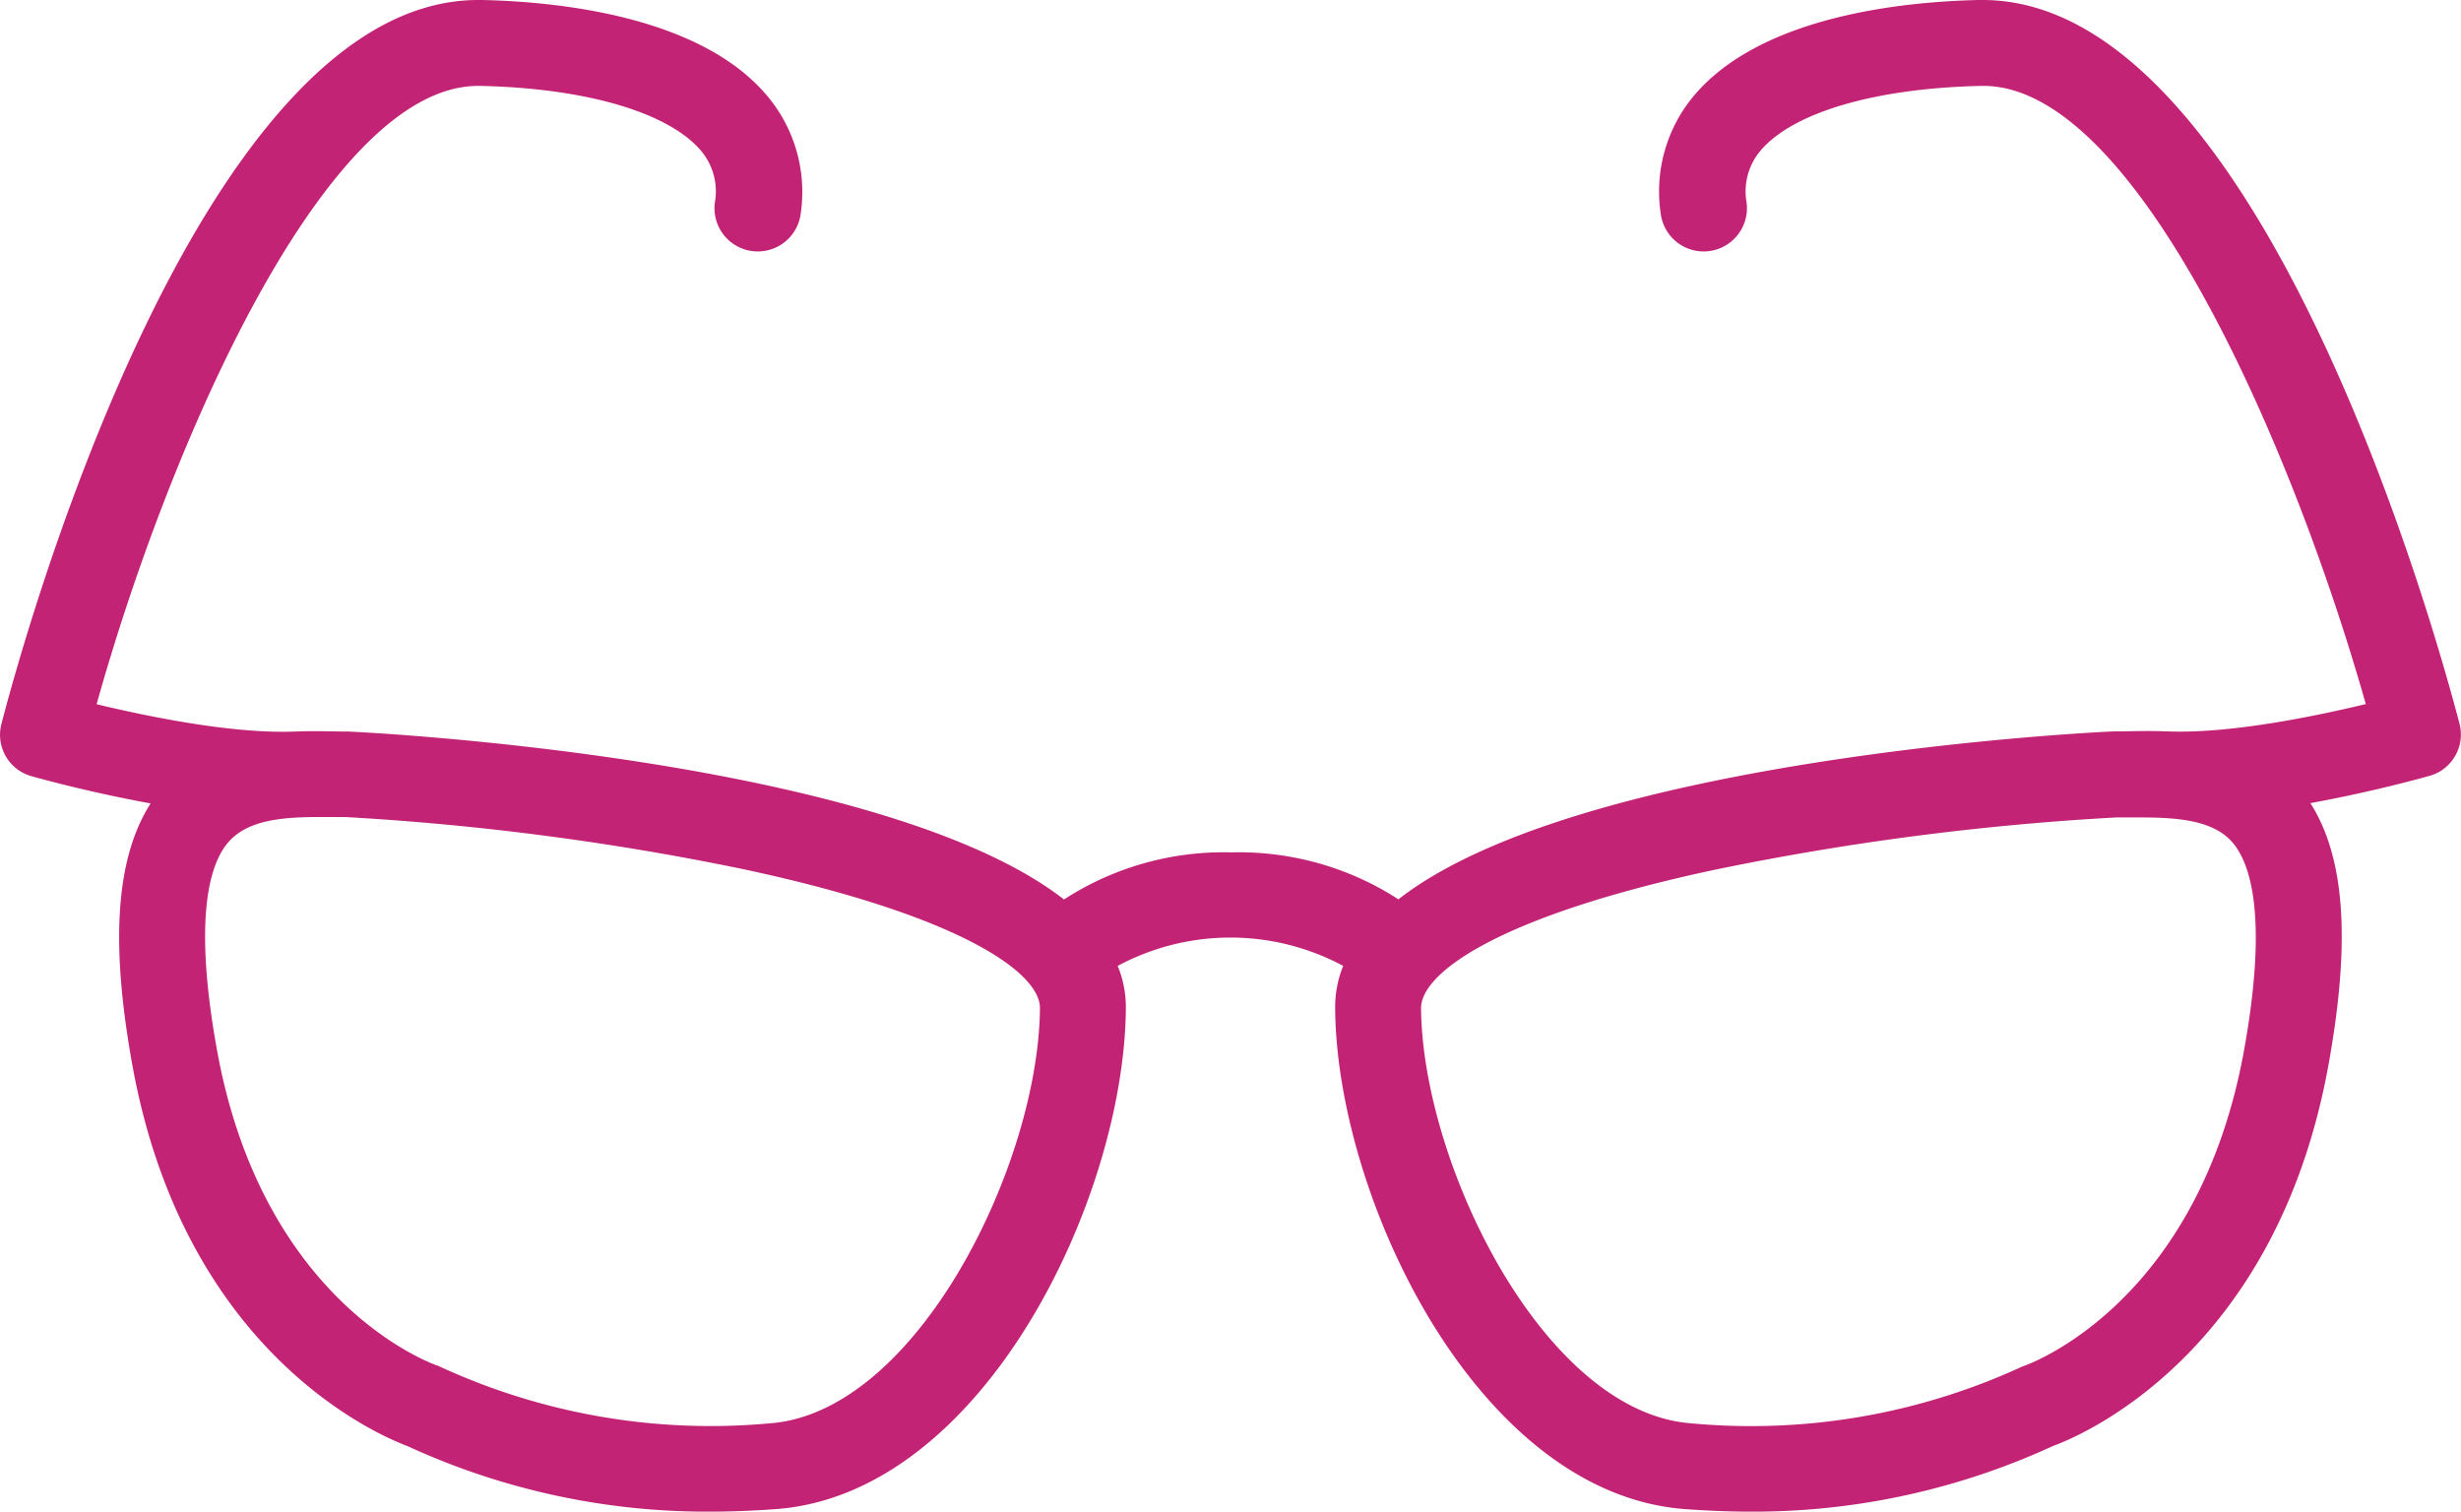 <svg xmlns="http://www.w3.org/2000/svg" viewBox="0 0 171.9 105.59"><defs><style>.cls-1{fill:#c22375;}</style></defs><g id="Layer_2" data-name="Layer 2"><g id="_Layer_" data-name="&lt;Layer&gt;"><path class="cls-1" d="M171.8,50.57C170.45,45.38,158.15,0,138.49,0h-.28c-5.38.12-15.11,1.14-19.8,6.58A10.41,10.41,0,0,0,116,14.92a3,3,0,1,0,6-.76,4.41,4.41,0,0,1,1-3.67c2.28-2.65,8-4.33,15.39-4.49h.15c10.73,0,21.65,25.32,26.71,43.18-3.49.84-9.45,2.08-13.82,1.91h-.12c-1.27-.06-2.51,0-3.63,0-.45,0-37.18,1.7-50,11.73A20.51,20.51,0,0,0,86,59.54a20.48,20.48,0,0,0-11.68,3.29c-12.84-10-49.56-11.72-50-11.73-1.12,0-2.36-.06-3.63,0h-.12c-4.36.17-10.33-1.07-13.82-1.91C11.74,31.32,22.66,6,33.4,6h.15c7.35.16,13.1,1.84,15.38,4.49a4.39,4.39,0,0,1,1,3.67,3,3,0,1,0,6,.76,10.42,10.42,0,0,0-2.44-8.34C48.8,1.14,39.07.12,33.68,0H33.4C13.75,0,1.44,45.38.1,50.57a3,3,0,0,0,2.07,3.64c.26.07,3.89,1.1,8.35,1.91-2.42,3.8-2.83,9.66-1.28,18.25,3.68,20.4,17.51,26,19.24,26.65a50,50,0,0,0,21.1,4.57c1.49,0,3-.06,4.67-.18,14.5-1.12,24.28-21.77,24.39-34.94a7.53,7.53,0,0,0-.57-3,16.65,16.65,0,0,1,15.75,0,7.7,7.7,0,0,0-.56,3c.11,13.17,9.89,33.82,24.39,34.94,1.63.12,3.18.18,4.67.18A50,50,0,0,0,143.41,101c1.73-.62,15.56-6.25,19.24-26.65,1.55-8.59,1.15-14.45-1.27-18.25,4.45-.81,8.08-1.84,8.34-1.91A3,3,0,0,0,171.8,50.57ZM118.11,99.42c-10.28-.78-18.76-18.11-18.85-29,0-2.45,5.37-6.45,20.63-9.69A189.94,189.94,0,0,1,147.8,57.1l1.8,0c2.84,0,5.09.29,6.35,1.76s2.47,5.22.8,14.48c-3.18,17.62-14.87,21.9-15.4,22.08a1.73,1.73,0,0,0-.24.1A45.18,45.18,0,0,1,118.11,99.42Zm-64.32,0a45.13,45.13,0,0,1-23-3.93,1.73,1.73,0,0,0-.24-.1c-.5-.17-12.22-4.43-15.4-22.08-1.67-9.26-.49-13,.8-14.48s3.51-1.76,6.35-1.76l1.8,0A189.94,189.94,0,0,1,52,60.73C67.27,64,72.66,68,72.64,70.42c-.09,10.89-8.57,28.22-18.85,29Z"/></g></g></svg>